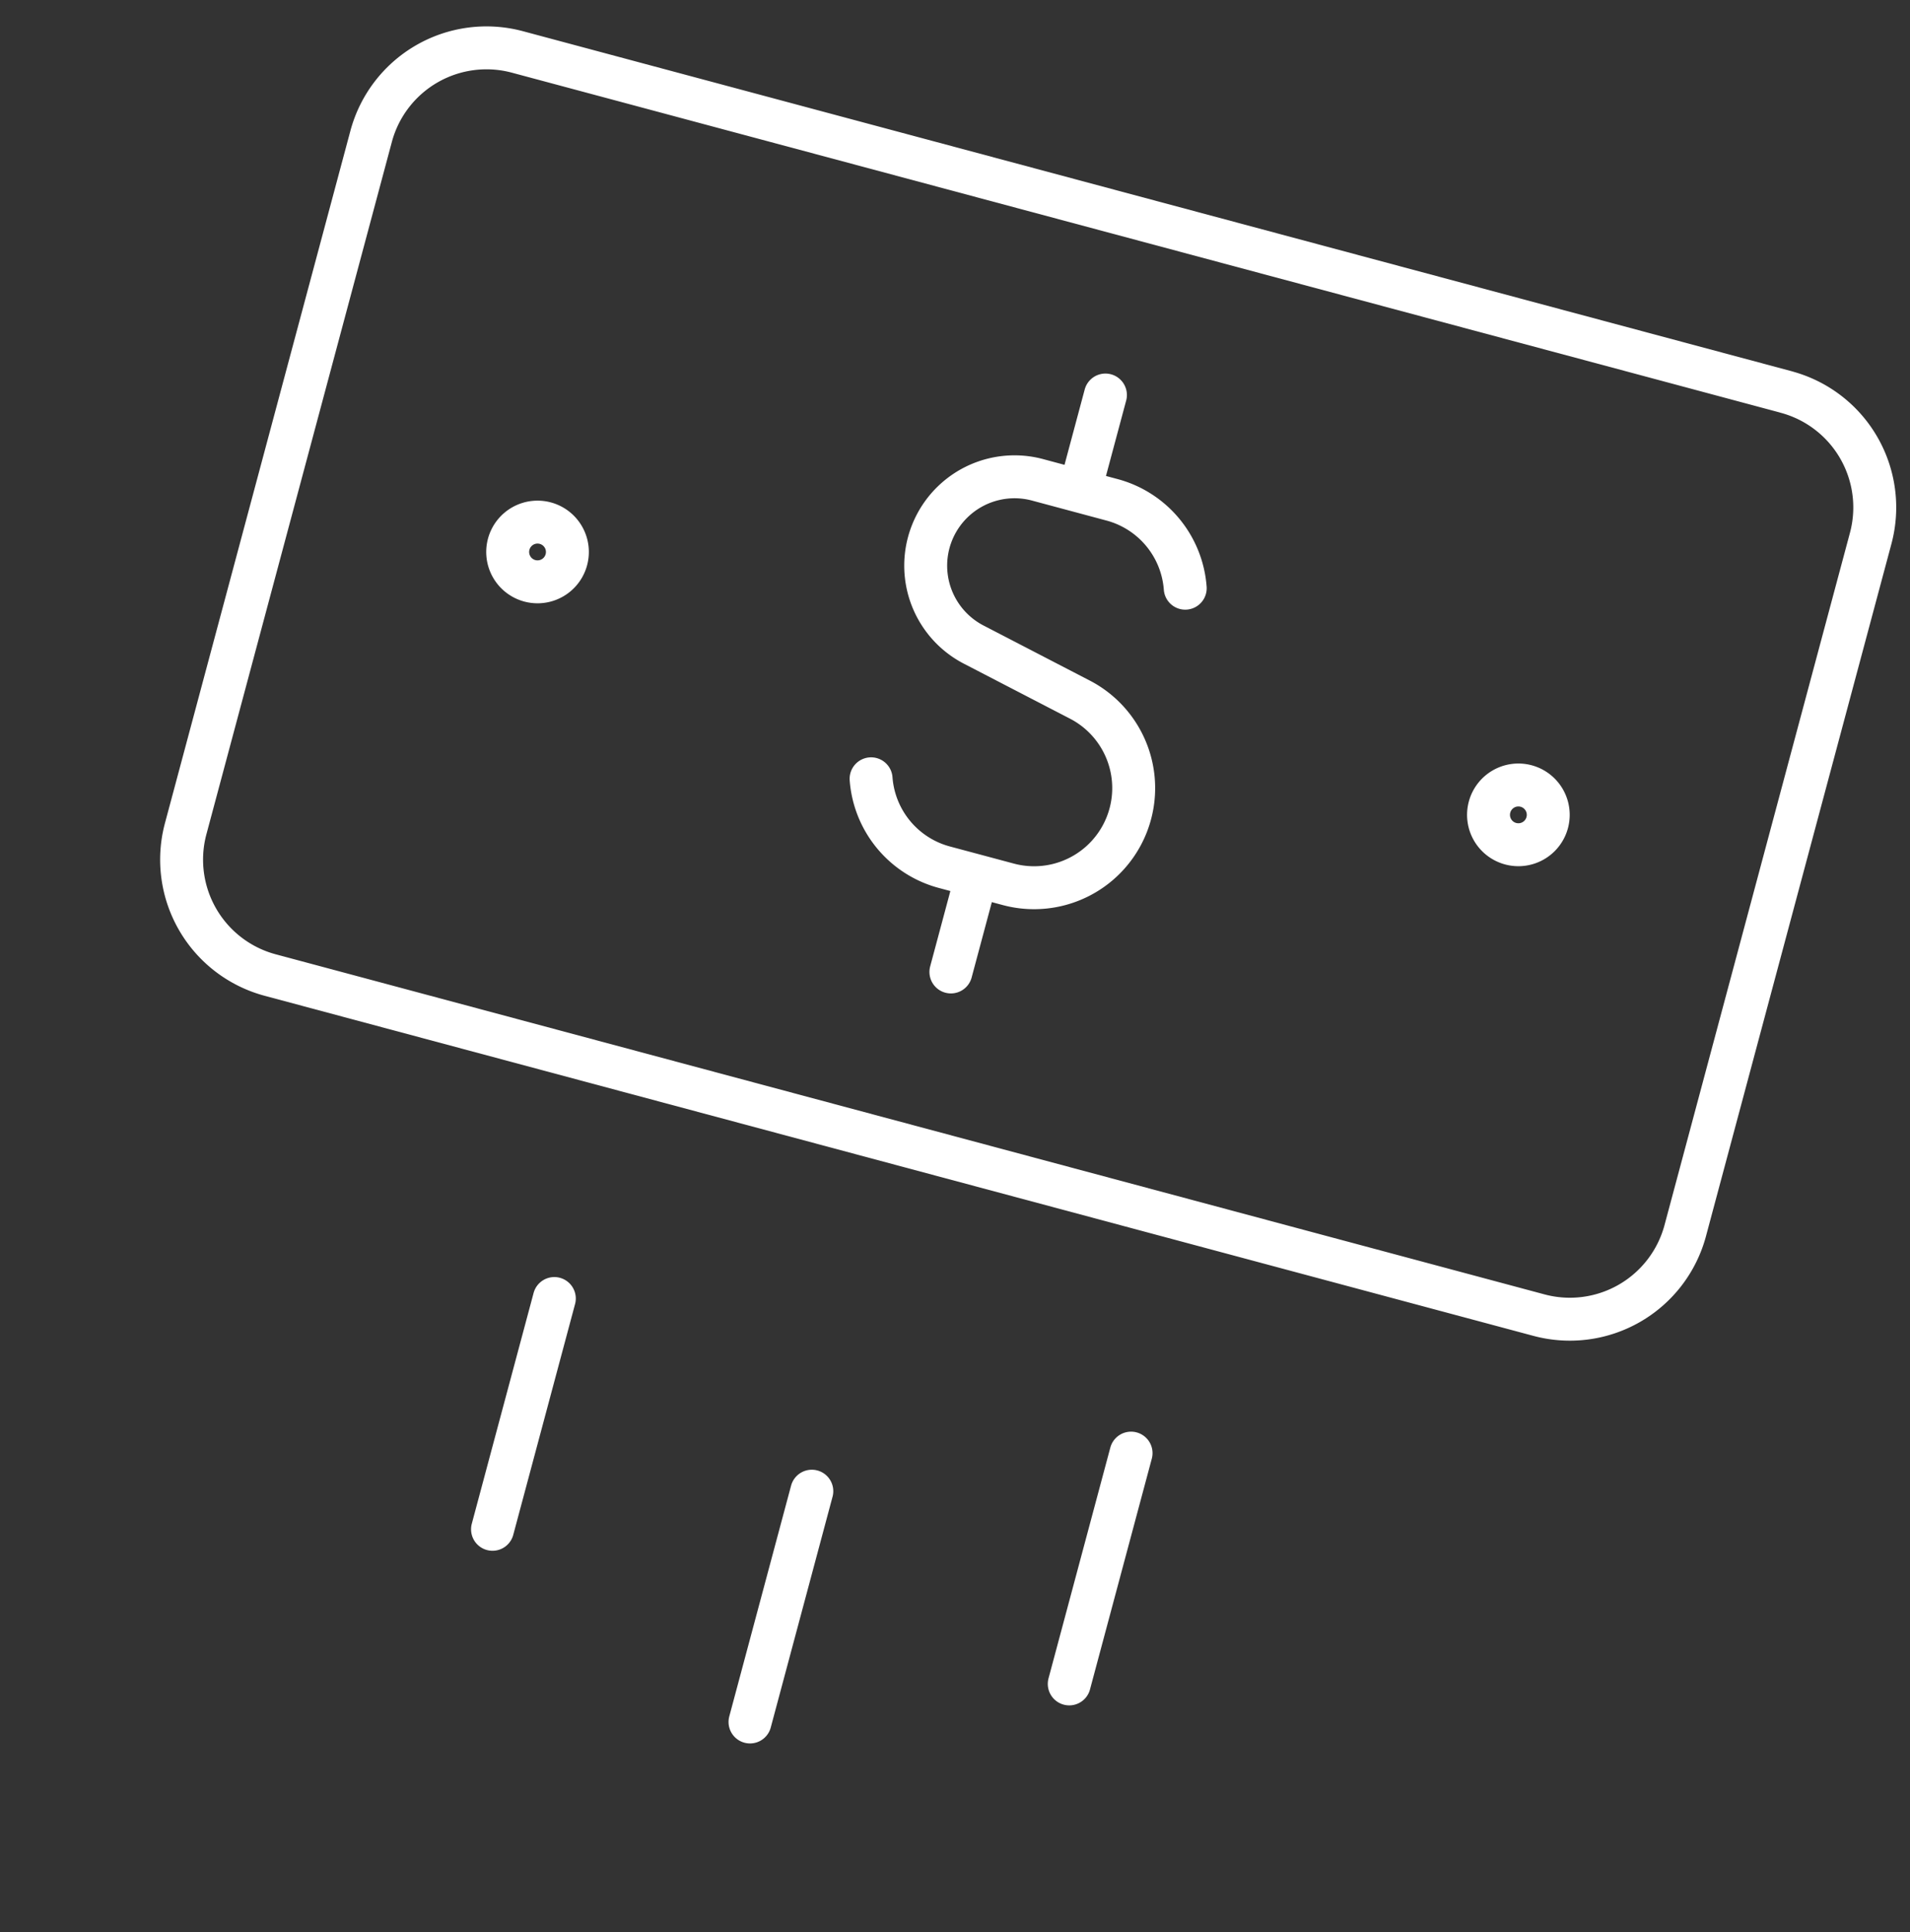 <svg width="89" height="90" fill="none" xmlns="http://www.w3.org/2000/svg"><rect width="100%" height="100%" fill="#333333" stroke="none"/><g stroke="#fff" stroke-width="2" stroke-linecap="round" stroke-linejoin="round"><path d="m37.828 69.463-2.88 10.75M52.704 67.69l-2.88 10.75M25.83 60.488l-2.88 10.75m32.278-43.839a4.618 4.618 0 0 0-3.424-4.12l-3.467-.93a4.14 4.14 0 0 0-2.977 7.672l4.973 2.576a4.641 4.641 0 0 1-3.33 8.602l-2.989-.8a4.62 4.62 0 0 1-3.424-4.121m9.72-13.4 1.2-4.477m-7.201 26.875 1.2-4.477M24.704 27.06a1.391 1.391 0 1 1 .72-2.687 1.391 1.391 0 0 1-.72 2.687zm45.688 12.242a1.391 1.391 0 1 1 .72-2.688 1.391 1.391 0 0 1-.72 2.688z"/><path d="M83.233 18.26 24.108 2.419a5.565 5.565 0 0 0-6.815 3.935l-8.641 32.25a5.565 5.565 0 0 0 3.935 6.815l59.125 15.843a5.565 5.565 0 0 0 6.815-3.935l8.641-32.25a5.565 5.565 0 0 0-3.935-6.815z"/></g></svg>